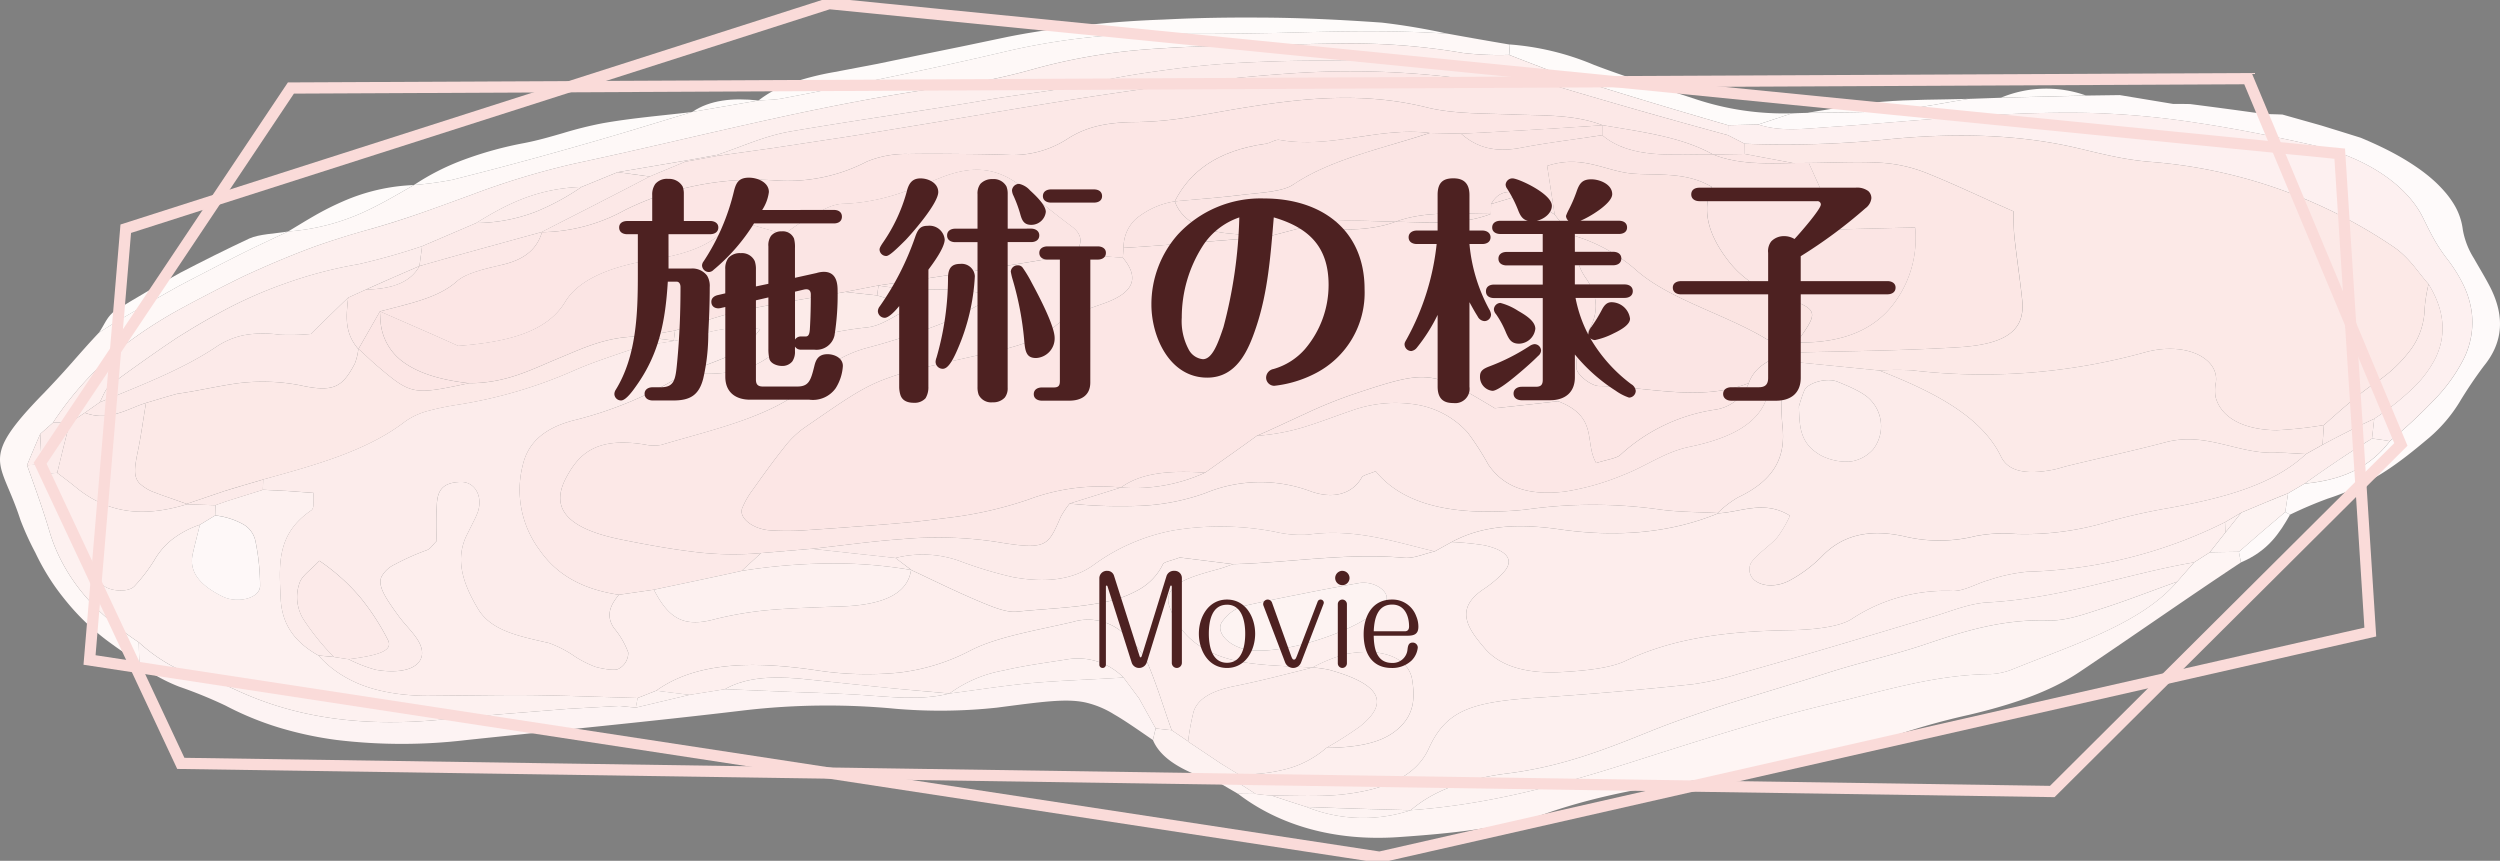 <?xml version="1.0" encoding="UTF-8"?>
<svg xmlns="http://www.w3.org/2000/svg" xmlns:xlink="http://www.w3.org/1999/xlink" id="aimg-movie-title" width="334" height="115" viewBox="0 0 334 115">
  <rect x="0" y="0" width="334" height="115" fill="#808080" stroke="none"/>
  <defs>
    <clipPath id="clip-path">
      <rect id="長方形_68" data-name="長方形 68" width="334" height="115" fill="none"></rect>
    </clipPath>
  </defs>
  <g id="グループ_238" data-name="グループ 238">
    <g id="グループ_237" data-name="グループ 237" clip-path="url(#clip-path)">
      <path id="パス_400" data-name="パス 400" d="M18.6,90.878q-1.245-.713-2.394-1.5c-.382-.259-.761-.529-1.125-.794s-.705-.51-1.048-.774a31.292,31.292,0,0,1-3.773-3.428q-.861-.922-1.64-1.9c-.516-.642-1-1.281-1.46-1.953A31.019,31.019,0,0,1,4.72,76.272,38.143,38.143,0,0,1,2.729,71.9C1.408,67.817.012,65.886,0,63.837c.008-2.052,1.307-4.216,5.8-8.819,1.316-1.368,2.533-2.684,3.735-4.047s2.4-2.737,3.684-4.086c1.972-1.293,3.987-2.431,6.035-3.613l3.1-1.763,1.572-.879L25.51,39.8q3.168-1.653,6.429-3.3c2.174-1.092,4.341-2.091,6.55-3.137h0A29.5,29.5,0,0,0,47.9,31.082c1.336-.571,2.594-1.216,3.822-1.891s2.388-1.353,3.583-2.033h0a46.377,46.377,0,0,0,5.146-.7c2.567-.652,5.041-1.29,7.552-1.961l3.744-1.012,3.674-1.027c2.88-.82,5.781-1.651,8.61-2.5l8.459-2.566h0l8.833-1.524h0c1.026-.08,2.1-.079,3.067-.254,10.022-1.912,19.866-3.924,29.557-6.2a91.033,91.033,0,0,1,22.755-2.479c3.057.051,6.11.028,9.161-.013l4.574-.077,4.586-.118c6.115-.143,12.234-.21,18.414.218h0q4.106.748,8.24,1.446l.04-.008-.1,1.387a41.388,41.388,0,0,1-6.15-.256,88.58,88.58,0,0,0-16.817-1.253c-2.8.029-5.587.088-8.383.194-2.788.075-5.571.141-8.355.171q-3.064.03-6.088.229c-2.011.119-4,.265-5.973.5a79.3,79.3,0,0,0-11.545,2.247,78.606,78.606,0,0,1-10.446,2.246C110.23,16.146,94.028,20.6,76.706,24.305a105.667,105.667,0,0,0-13.9,4.232c-2.21.8-4.471,1.642-6.727,2.422s-4.556,1.511-7,2.2-4.8,1.429-7.071,2.233c-2.294.847-4.505,1.752-6.649,2.69-1.074.475-2.126.935-3.175,1.445s-2.084,1.033-3.106,1.557c-2.045,1.059-4.04,2.091-6.012,3.2Q20.374,45.83,18.043,47.5a38.376,38.376,0,0,0-4.32,3.522,42.8,42.8,0,0,0-6.648,7.894l-1.7,1.5q-.908,2.091-1.762,4.175c1.058,2.959,2.126,5.908,3.007,8.885a21.971,21.971,0,0,0,1.77,4.263A24.533,24.533,0,0,0,11,81.634a27.934,27.934,0,0,0,3.367,3.449c.613.524,1.282,1.077,1.984,1.617s1.429,1.054,2.188,1.555Z" transform="translate(0 -2.44)" fill="#fef8f7"></path>
      <path id="パス_401" data-name="パス 401" d="M395.734,118.16c-7.153,4.737-14.215,9.7-21.565,14.637-3.989,2.687-9.1,4.383-14.7,5.712A96.638,96.638,0,0,0,347.476,142a76.1,76.1,0,0,1-18.745,4.545c-8.918,1.032-17.576,2.28-25.785,5.138-5.686,2-13.014,2.717-19.848,3.182-8.616.579-15.962-1.66-21.362-5.8l2.377.027q1.056.136,2.125.217,2.32.773,4.646,1.515a20.179,20.179,0,0,0,13.946.44l0,0c10.479-.769,19.751-3.337,28.844-6.218,9.012-2.856,18.026-5.832,27.383-8.05,6.855-1.624,13.651-3.826,21.215-3.912a8.977,8.977,0,0,0,3.07-.694c8.257-3.345,17.07-6.054,21.874-11.654l2.271-2.583,2.082-1.333c1.314-.04,2.6-.052,3.891-.076Z" transform="translate(-96.346 -43.022)" fill="#fef5f4"></path>
      <path id="パス_402" data-name="パス 402" d="M29.4,138.515l-.066-2.623c.617.554,1.249,1.078,1.908,1.561a23.091,23.091,0,0,0,2.1,1.363,17.939,17.939,0,0,0,5.075,1.954c.2.045.407.1.608.153s.42.135.627.208c.415.148.824.311,1.228.484.808.345,1.6.722,2.389,1.069,7.894,3.469,16.655,4.516,26.687,3.518,1.318-.148,2.727-.267,4.109-.39l4.164-.352,8.459-.678,6.869-.389,2.174.223,7.2-1.709,0,0,4.723-.755h-.009l8.91.368c2.985.1,5.977.2,8.964.38,4.118.265,8.29.815,12.136-.174h-.005c3.485-.445,6.9-.994,10.443-1.344,4.221-.4,8.537-.5,12.8-.789h0l2.076,2.781,2.227,4.012-.374,1.557c-2.171-1.5-3.786-2.621-5.183-3.425a12.479,12.479,0,0,0-3.868-1.6c-2.588-.538-5.627-.1-11.781.7a70.328,70.328,0,0,1-13.517.154,95.859,95.859,0,0,0-20.228.208c-12.6,1.509-25.265,2.707-37.226,3.978a72.726,72.726,0,0,1-17.28-.025,48.406,48.406,0,0,1-7.716-1.665,41.233,41.233,0,0,1-7.108-2.929,60.288,60.288,0,0,0-6.2-2.528,22.871,22.871,0,0,1-2.924-1.392,9.692,9.692,0,0,1-2.4-1.9" transform="translate(-10.799 -50.078)" fill="#fdf3f3"></path>
      <path id="パス_403" data-name="パス 403" d="M452.224,25.811q1.442.6,2.739,1.22c.883.425,1.751.878,2.543,1.332.808.462,1.515.909,2.247,1.411a22.529,22.529,0,0,1,1.974,1.519,17,17,0,0,1,1.607,1.588,12.153,12.153,0,0,1,1.274,1.69,8.531,8.531,0,0,1,1.273,3.558,10.612,10.612,0,0,0,1.48,3.8c.737,1.309,1.535,2.591,2.215,3.932,1.975,3.952,1.621,7.4-.915,10.481a57.865,57.865,0,0,0-3.281,4.886,19.976,19.976,0,0,1-4.024,4.681c-3.849,3.234-7.6,6.211-13.509,8.112a54.079,54.079,0,0,0-5.054,2.148l-.641-.352.382-2.5,2.2-1.291c5.707-.53,9.045-2.608,11.395-5.673a68.658,68.658,0,0,0,5.767-5.353,22.4,22.4,0,0,0,4.065-5.558,10.946,10.946,0,0,0,1.116-6.262,12.087,12.087,0,0,0-1.026-3.5,17.207,17.207,0,0,0-1-1.848,20.063,20.063,0,0,0-1.3-1.872,22.1,22.1,0,0,1-1.8-2.734c-.5-.9-.94-1.81-1.385-2.712-2.143-4.369-7.613-8.129-14.948-9.76-5.193-1.171-10.251-2.174-15.224-2.924a112.839,112.839,0,0,0-14.651-1.334c-11.895-.22-23.405,1.153-34.7,1.906-3.221.22-6.3.635-9.291-.352l4.473-1.488c.681-.033,1.363-.056,2.05-.072,3.8-.078,7.651,0,11.457-.316,3.4-.288,6.749-1.015,10.154-1.553l4.285-.151,11.372-.291,4.5-.063,7.125,1.18c.758,0,1.5,0,2.28.02,3.226.414,6.491.844,9.879,1.331q1.225.018,2.447.068l5.21,1.469-.027-.008,2.616.808Z" transform="translate(-136.844 -7.411)" fill="#fefafa"></path>
      <path id="パス_404" data-name="パス 404" d="M252.472,5.874c-6.18-.428-12.3-.361-18.415-.218l-4.586.118-4.574.077c-3.05.041-6.1.063-9.161.013a91.034,91.034,0,0,0-22.755,2.479c-9.692,2.274-19.534,4.285-29.557,6.2-.967.175-2.042.174-3.067.254a14.865,14.865,0,0,1,4.571-2.407,37.664,37.664,0,0,1,5.582-1.4l5.78-1.1L182.011,8.7l5.707-1.165,5.7-1.194c2.737-.563,5.5-.978,8.289-1.324,2.789-.373,5.6-.64,8.432-.822q2.122-.136,4.257-.212c1.427-.07,2.859-.135,4.293-.176,2.869-.087,5.75-.111,8.635-.092,5.407.015,10.887.29,16.31.671a89.085,89.085,0,0,1,8.837,1.491" transform="translate(-59.029 -1.366)" fill="#fefbfa"></path>
      <path id="パス_405" data-name="パス 405" d="M356.839,18.617,352.368,20.1l-4.028.1q-11.512-3.333-22.734-6.894c-2.181-.831-4.359-1.655-6.52-2.506l.1-1.387a35.89,35.89,0,0,1,11.25,2.736c4.357,1.668,8.974,3.061,13.514,4.554a37.365,37.365,0,0,0,12.892,1.907" transform="translate(-117.457 -3.471)" fill="#fefbfa"></path>
      <path id="パス_406" data-name="パス 406" d="M124.707,23.681l-8.459,2.566c-2.828.853-5.729,1.683-8.61,2.5l-3.674,1.027-3.744,1.012c-2.511.671-4.985,1.31-7.552,1.961a46.382,46.382,0,0,1-5.146.7,31.963,31.963,0,0,1,6.711-3.4,49.35,49.35,0,0,1,8.01-2.205c1.832-.353,3.53-.849,5.218-1.338a52.088,52.088,0,0,1,5.2-1.3c1.975-.354,3.977-.612,5.99-.842s4.054-.429,6.059-.674" transform="translate(-32.218 -8.727)" fill="#fefbfa"></path>
      <path id="パス_407" data-name="パス 407" d="M46.191,48.972c-2.208,1.046-4.376,2.045-6.55,3.137s-4.317,2.2-6.429,3.3l-1.578.827-1.572.879-3.1,1.763C24.911,60.06,22.9,61.2,20.925,62.49c.72-1.012,1.079-2.247,2.26-3,2.767-1.694,5.646-3.377,8.63-5.017,2.968-1.547,6.037-3.08,9.192-4.559,1.333-.6,3.43-.643,5.185-.94" transform="translate(-7.703 -18.047)" fill="#fefbfa"></path>
      <path id="パス_408" data-name="パス 408" d="M77.722,39.144c-1.2.68-2.368,1.368-3.583,2.033s-2.485,1.319-3.822,1.891a29.509,29.509,0,0,1-9.412,2.285c1.19-.714,2.369-1.443,3.59-2.143a38.625,38.625,0,0,1,3.788-1.9,25.943,25.943,0,0,1,9.439-2.162" transform="translate(-22.419 -14.425)" fill="#fefbfa"></path>
      <path id="パス_409" data-name="パス 409" d="M403.688,20.91c-3.4.537-6.752,1.266-10.154,1.553-3.805.321-7.654.239-11.456.317,3.324-.5,6.632-1.192,10.026-1.478,3.8-.321,7.686-.273,11.585-.392" transform="translate(-140.645 -7.706)" fill="#fefbfa"></path>
      <path id="パス_410" data-name="パス 410" d="M243.757,155.66c.124-.519.248-1.039.372-1.555q1.061.135,2.134.239l2.194,1.483-.033.01,4.43,2.966,2.291,1.4a11.63,11.63,0,0,0,.189,1.268c-.88-.011-1.759-.028-2.64-.057-4.226-1.3-7.76-2.937-8.937-5.759" transform="translate(-89.728 -56.789)" fill="#fdf2f1"></path>
      <path id="パス_411" data-name="パス 411" d="M473.632,115.054l-.276-1.412,3.08-2.678,3.113-2.645.645.353c-1.4,2.467-2.94,4.856-6.562,6.382" transform="translate(-174.245 -39.917)" fill="#fefafa"></path>
      <path id="パス_412" data-name="パス 412" d="M155.206,21.18,146.373,22.7c2.335-1.579,5.362-1.914,8.833-1.524" transform="translate(-53.881 -7.75)" fill="#fefbfa"></path>
      <path id="パス_413" data-name="パス 413" d="M434.43,19.674l-11.372.29a15.79,15.79,0,0,1,11.372-.29" transform="translate(-155.73 -6.912)" fill="#fefbfa"></path>
      <path id="パス_414" data-name="パス 414" d="M472.939,23.341c-3.388-.488-6.652-.917-9.879-1.331,3.227.414,6.491.843,9.879,1.331" transform="translate(-170.455 -8.111)" fill="#fefbfa"></path>
      <path id="パス_415" data-name="パス 415" d="M314.375,8.587q-4.133-.7-8.239-1.446,4.105.749,8.239,1.446" transform="translate(-112.69 -2.632)" fill="#fefbfa"></path>
      <path id="パス_416" data-name="パス 416" d="M455.3,21.29l-7.125-1.179Z" transform="translate(-164.976 -7.411)" fill="#fefbfa"></path>
      <path id="パス_417" data-name="パス 417" d="M496.035,28.18l-2.648-.835-2.616-.808,2.616.808Z" transform="translate(-180.655 -9.779)" fill="#fefbfa"></path>
      <path id="パス_418" data-name="パス 418" d="M257.9,165.687c.882.029,1.762.046,2.638.058l2.163,1.388-2.376-.027Z" transform="translate(-94.934 -61.057)" fill="#fdf3f2"></path>
      <path id="パス_419" data-name="パス 419" d="M487.778,25.693l-5.21-1.469Z" transform="translate(-177.636 -8.927)" fill="#fefbfa"></path>
      <path id="パス_420" data-name="パス 420" d="M87.04,130.752l-2.172-.222L78,130.918l-8.459.678-4.164.352c-1.382.122-2.79.242-4.109.39-10.032,1-18.794-.049-26.687-3.518-.792-.346-1.581-.724-2.389-1.069-.4-.172-.812-.336-1.227-.484-.207-.074-.417-.145-.627-.208s-.4-.108-.608-.153a17.933,17.933,0,0,1-5.075-1.954,23.335,23.335,0,0,1-2.1-1.363c-.658-.483-1.29-1.007-1.907-1.561q-1.138-.752-2.188-1.555c-.7-.539-1.371-1.092-1.985-1.616a28.022,28.022,0,0,1-3.367-3.449,24.531,24.531,0,0,1-2.613-3.9,21.931,21.931,0,0,1-1.77-4.263c-.881-2.977-1.949-5.927-3.007-8.885l1.949-.095q.11.611.239,1.219a17.949,17.949,0,0,1,4.212,8.65,9.1,9.1,0,0,0,4.006,6.441c1,.668,3.221.775,3.969-.074a22.3,22.3,0,0,0,2.624-3.432,9.761,9.761,0,0,1,2.407-2.8,12.8,12.8,0,0,1,3.692-1.954c-.327,1.3-.667,2.6-.963,3.9-.556,2.52,1.129,4.255,3.918,5.651,1.994,1.024,5.016.306,5.08-1.342a30,30,0,0,0-.607-5.961,3.362,3.362,0,0,0-1.784-2.383,9.881,9.881,0,0,0-3.612-1.105l.031-1.37,1.554-.549,1.592-.5,3.206-1.005,3.3.164,3.484.256c-.135,1.126.169,1.992-.346,2.342-4.711,3.219-4.239,7.4-4.075,11.644.129,3.1,1.407,5.69,5.075,7.743a13.43,13.43,0,0,0,1.316,1.3,14.7,14.7,0,0,0,1.506,1.126,15.929,15.929,0,0,0,3.412,1.673,18.806,18.806,0,0,0,1.9.558c.647.153,1.33.284,2.062.4a30.373,30.373,0,0,0,4.575.319l6.787-.068c2.3-.025,4.6-.048,6.9-.023,2.344.028,4.7.092,7.051.167l7.115.214q-.11.644-.247,1.284" transform="translate(-2.102 -36.214)" fill="#fdf1f0"></path>
      <path id="パス_421" data-name="パス 421" d="M205.75,10.734c2.162.851,4.339,1.675,6.519,2.506l-.629.4c-5.122-.522-10.183-1.388-15.292-1.661-7.94-.436-15.787-.641-23.517-.323-3.856.128-7.689.417-11.5.9-1.908.257-3.8.506-5.69.817s-3.772.678-5.652,1.1c-4.427,1.035-9.156,1.436-13.712,2.226-8.783,1.5-17.71,2.738-26.541,4.259-3.5.6-6.534,2.058-9.792,3.129-1.456.265-2.9.539-4.376.789L86.635,26.4l-4.814,1.97C75.737,28.581,71.613,30.8,67.73,33.2l-7.215,3.09a87.366,87.366,0,0,1-8.473,2.4,58.182,58.182,0,0,0-9.973,2.637A59.124,59.124,0,0,0,33.5,45.152q-2,1.081-3.877,2.223l-1.86,1.149L25.951,49.75c-2.395,1.654-4.7,3.3-6.977,4.973-.84.641-1.051,1.615-1.544,2.434L15.45,58.546l-2.015,1.345c-.746,0-1.5-.04-2.239-.016a42.779,42.779,0,0,1,6.648-7.894,38.432,38.432,0,0,1,4.32-3.522q2.334-1.67,5.02-3.216c1.972-1.113,3.966-2.145,6.012-3.2q1.534-.786,3.106-1.557c1.05-.51,2.1-.97,3.175-1.445,2.145-.938,4.355-1.843,6.649-2.69,2.27-.8,4.62-1.554,7.071-2.233s4.731-1.408,7-2.2,4.517-1.624,6.727-2.422a105.7,105.7,0,0,1,13.9-4.232c17.322-3.706,33.523-8.159,51.167-10.452a78.515,78.515,0,0,0,10.447-2.246,79.275,79.275,0,0,1,11.544-2.247c1.972-.236,3.961-.381,5.973-.5q3.022-.2,6.088-.229c2.785-.03,5.567-.1,8.355-.172,2.8-.1,5.585-.164,8.383-.193A88.58,88.58,0,0,1,199.6,10.478a41.387,41.387,0,0,0,6.15.256" transform="translate(-4.121 -3.398)" fill="#fdefee"></path>
      <path id="パス_422" data-name="パス 422" d="M10.2,89.429c.742-.023,1.493.013,2.238.016-.581,2.23-1.139,4.451-1.666,6.685l-1.85.1c-.086-.406-.166-.812-.238-1.221L8.5,90.929Z" transform="translate(-3.128 -32.953)" fill="#fceceb"></path>
      <path id="パス_423" data-name="パス 423" d="M7.472,91.809l.189,4.08-1.949.1q.852-2.085,1.76-4.175" transform="translate(-2.103 -33.833)" fill="#fdeeed"></path>
      <path id="パス_424" data-name="パス 424" d="M260.809,147.005c3.071.006,6.22.167,9.188-.12,6.035-.629,10.136-2.494,11.806-6.176,2.253-4.951,5.479-6.2,14.129-6.763q10.648-.685,21.144-1.819a38.249,38.249,0,0,0,6.268-1.432c8.805-2.472,17.462-5.088,26.059-7.676,2.306-.695,4.665-1.689,7.063-1.821,10.024-.553,18.514-3.812,27.586-5.351l2.083-1.333,2.09-2.658-.044-1.376a63.111,63.111,0,0,1-26.431,6.619,22.839,22.839,0,0,0-5.082,1.1c-1.659.452-3.28,1.488-4.857,1.471a22.83,22.83,0,0,0-13.527,3.754c-1.693,1.1-5.405,1.444-8.228,1.485-8.009.132-15.366.941-21.945,4.09-2.128,1.011-5.521,1.324-8.425,1.495-4.373.259-8.17-.559-10.388-3.142-2.327-2.7-4.136-5.315-.1-7.978a14.506,14.506,0,0,0,2.553-2.155c1.513-1.607.649-2.931-2.5-3.651a37.743,37.743,0,0,0-4.389-.437l-2.276,1.257c-1.358.3-2.788.969-4.068.849-7.825-.681-15.229.659-22.865.853-.62.212-1.215.452-1.865.631-3.659,1.008-7.7,2.04-6.616,5.069,1.2,3.34,3.834,6.421,10.183,7.45,2.889.44,5.942.481,8.92.657v-.005a21.639,21.639,0,0,1,4.5-1.807c4.824-.885,8.342.525,8.811,3.433.39,2.446.355,4.911-2.349,6.951-2.249,1.693-5.577,2.121-9.116,2.163a13.342,13.342,0,0,1-4.976,2.722,21.537,21.537,0,0,1-6.808.782,12.481,12.481,0,0,0,.186,1.269l2.163,1.388q1.057.135,2.126.217M254.333,123.6A5.311,5.311,0,0,1,257,121.688q3.8-.848,7.665-1.6,3.857-.781,7.756-1.464c2.183-.4,4.4,1.286,3.6,2.52-1.99,3.121-12.2,6.869-17.744,6.46-2.987-.189-5.288-2.5-3.948-4.006" transform="translate(-90.918 -40.713)" fill="#fdefee"></path>
      <path id="パス_425" data-name="パス 425" d="M268.86,150.137c3.071.006,6.22.167,9.188-.12,6.036-.629,10.136-2.493,11.806-6.176,2.253-4.951,5.478-6.2,14.128-6.763q10.648-.684,21.145-1.819a38.258,38.258,0,0,0,6.268-1.433c8.805-2.472,17.462-5.088,26.06-7.676,2.306-.695,4.665-1.689,7.063-1.821,10.024-.554,18.514-3.813,27.586-5.352l-2.269,2.585c-3.35,1.19-6.674,2.505-10.169,3.625-2.177.7-4.682,1.617-6.942,1.547-6.171-.189-11.264,1.405-16.5,3.179-4.192,1.423-8.777,2.439-13.054,3.814-7.892,2.539-16.2,4.789-23.62,7.772-6,2.422-11.843,4.746-19.085,5.666-5.442.685-9.9,2.215-13.015,4.924l0,0c-4.646-.121-9.293-.258-13.946-.441q-2.326-.743-4.646-1.515" transform="translate(-98.969 -43.845)" fill="#fdf0ef"></path>
      <path id="パス_426" data-name="パス 426" d="M298.277,153.6c3.115-2.709,7.573-4.24,13.015-4.924,7.241-.919,13.081-3.243,19.084-5.665,7.424-2.983,15.728-5.234,23.62-7.772,4.277-1.375,8.862-2.391,13.054-3.814,5.238-1.774,10.331-3.368,16.5-3.179,2.26.071,4.765-.849,6.942-1.547,3.5-1.12,6.819-2.435,10.169-3.625-4.8,5.6-13.618,8.308-21.875,11.652a8.964,8.964,0,0,1-3.07.695c-7.564.086-14.36,2.288-21.215,3.911-9.357,2.218-18.37,5.194-27.382,8.05-9.092,2.881-18.364,5.449-28.844,6.218" transform="translate(-109.797 -45.353)" fill="#fdf3f2"></path>
      <path id="パス_427" data-name="パス 427" d="M467.2,112.258l2.09-2.659,2.131-2.66,3.12-1.308q1.569-.655,3.129-1.274l-.382,2.5c-1.039.866-2.082,1.755-3.115,2.644l-3.081,2.678c-1.3.023-2.579.035-3.892.076" transform="translate(-171.977 -38.457)" fill="#fdf3f2"></path>
      <path id="パス_428" data-name="パス 428" d="M276.213,170.719c4.653.184,9.3.32,13.946.441a20.18,20.18,0,0,1-13.946-.441" transform="translate(-101.675 -62.912)" fill="#fdf3f2"></path>
      <path id="パス_429" data-name="パス 429" d="M207.6,145.885q-1.071-.1-2.135-.239-1.111-2.005-2.225-4.014l-2.076-2.781h0a8.557,8.557,0,0,0-7.326-2.46c-2.911.47-5.94.856-8.718,1.519a17.361,17.361,0,0,0-7.2,3.073h.005c-3.151-.3-6.32-.537-9.458-.878l-9.425-.993c-4.224-.464-8.091-.44-11.127,1.3h.009l-4.723.755,0,0-4.476-.552c5.387-3.872,13-3.968,21.289-2.751a44.052,44.052,0,0,0,11.091.339,27.473,27.473,0,0,0,9.609-2.959c3.575-1.858,8.982-2.718,13.713-3.833a7.06,7.06,0,0,1,6.819,1.608,13.73,13.73,0,0,1,3.03,3.66c1.315,3.045,2.229,6.138,3.324,9.213" transform="translate(-51.066 -48.33)" fill="#fdefee"></path>
      <path id="パス_430" data-name="パス 430" d="M200.747,143.975a17.359,17.359,0,0,1,7.2-3.073c2.777-.663,5.807-1.05,8.718-1.519a8.555,8.555,0,0,1,7.326,2.46c-4.263.287-8.579.39-12.8.789-3.542.35-6.959.9-10.444,1.344" transform="translate(-73.896 -51.322)" fill="#fdf2f1"></path>
      <path id="パス_431" data-name="パス 431" d="M153.264,144.905c3.036-1.738,6.9-1.762,11.127-1.3l9.425.994c3.137.342,6.306.582,9.458.878-3.846.989-8.017.439-12.136.174-2.987-.177-5.979-.28-8.964-.38l-8.91-.368" transform="translate(-56.417 -52.826)" fill="#fdf2f1"></path>
      <path id="パス_432" data-name="パス 432" d="M137.141,146.127l4.476.551-7.2,1.709q.136-.641.246-1.284Z" transform="translate(-49.48 -53.849)" fill="#fdf2f1"></path>
      <path id="パス_433" data-name="パス 433" d="M120.108,149.743l6.869-.389Z" transform="translate(-44.212 -55.038)" fill="#fdf2f1"></path>
      <path id="パス_434" data-name="パス 434" d="M237.538,143.345l2.076,2.781Z" transform="translate(-87.439 -52.824)" fill="#fdf2f1"></path>
      <path id="パス_435" data-name="パス 435" d="M145.8,146.567l4.724-.755Z" transform="translate(-53.671 -53.733)" fill="#fdf2f1"></path>
      <path id="パス_436" data-name="パス 436" d="M418.667,98.548q-1.562.62-3.13,1.274l-3.12,1.308-2.174,1.284a63.1,63.1,0,0,1-26.431,6.619,22.84,22.84,0,0,0-5.082,1.1c-1.659.452-3.28,1.488-4.857,1.471a22.835,22.835,0,0,0-13.527,3.754c-1.693,1.1-5.405,1.443-8.228,1.485-8.009.131-15.366.941-21.945,4.09-2.128,1.012-5.521,1.324-8.425,1.495-4.373.259-8.17-.559-10.388-3.141-2.327-2.7-4.136-5.316-.1-7.979a14.481,14.481,0,0,0,2.554-2.154c1.513-1.607.649-2.931-2.5-3.651a37.477,37.477,0,0,0-4.388-.437c4.23-2.293,9.058-2.472,14.453-1.691,7.471,1.076,14.679.545,21.158-2.148,3.038-.145,6.155-1.821,9.58.325a15.459,15.459,0,0,1-1.685,2.883c-1.013,1.176-2.661,2.174-3.489,3.376a1.878,1.878,0,0,0,.463,2.376c1.342,1.042,3.417.751,4.845-.077a18.5,18.5,0,0,0,4.111-3.1c2.6-2.726,6.1-3.789,11.009-2.705a19.924,19.924,0,0,0,9.54-.03,19.511,19.511,0,0,1,5.344-.286A38.346,38.346,0,0,0,394.8,102.3a80.851,80.851,0,0,1,7.984-1.788c7.374-1.346,13.926-3.114,18.268-7.2l2.215-1.238c1.127-.617,2.26-1.193,3.411-1.778s2.315-1.146,3.5-1.7l-.3,2.644c-3.117,1.9-6.1,3.956-9.011,6.021Z" transform="translate(-112.978 -32.647)" fill="#fdedec"></path>
      <path id="パス_437" data-name="パス 437" d="M451.384,67.375l.3-2.644a35.143,35.143,0,0,0,4.939-3.874,14.983,14.983,0,0,0,3.2-4.144c1.447-2.924,1.426-6.208-.889-9.972-.759-.856-1.4-1.744-2.131-2.613a15.436,15.436,0,0,0-1.195-1.276,10.767,10.767,0,0,0-1.438-1.152,67.248,67.248,0,0,0-32.486-11.3,39.844,39.844,0,0,1-4.876-.731c-1.582-.324-3.145-.71-4.682-1.077-8.495-2.021-17.377-2.013-25.672-1.162a137.419,137.419,0,0,1-18.877.56l-2.237-1.145q.011-.662.023-1.327l4.028-.1c2.984.987,6.067.572,9.289.352,11.293-.753,22.8-2.126,34.7-1.906a112.844,112.844,0,0,1,14.65,1.334c4.972.75,10.031,1.753,15.223,2.924,7.335,1.631,12.8,5.392,14.948,9.76.445.9.886,1.81,1.385,2.712a22.109,22.109,0,0,0,1.8,2.734,20.144,20.144,0,0,1,1.3,1.872,17.164,17.164,0,0,1,1,1.848,12.085,12.085,0,0,1,1.026,3.5,10.952,10.952,0,0,1-1.117,6.262,22.41,22.41,0,0,1-4.065,5.558,68.664,68.664,0,0,1-5.767,5.352q-1.186-.2-2.383-.347" transform="translate(-134.486 -8.786)" fill="#fdf0f0"></path>
      <path id="パス_438" data-name="パス 438" d="M496.256,92.778q1.2.147,2.383.347c-2.348,3.066-5.686,5.144-11.393,5.675,2.905-2.066,5.894-4.124,9.01-6.021" transform="translate(-179.358 -34.19)" fill="#fdf3f2"></path>
      <path id="パス_439" data-name="パス 439" d="M351.771,22.479q-.011.665-.023,1.326-11.713-3.186-23.14-6.609a9.551,9.551,0,0,0-.2-1.214l.629-.4q11.228,3.566,22.735,6.894" transform="translate(-120.888 -5.743)" fill="#fdefee"></path>
      <path id="パス_440" data-name="パス 440" d="M112.453,129.856l-2.475.977-7.114-.215c-2.353-.075-4.706-.139-7.051-.167-2.308-.025-4.607,0-6.9.023l-6.787.068a30.546,30.546,0,0,1-4.575-.319c-.731-.112-1.415-.242-2.061-.4a18.857,18.857,0,0,1-1.9-.559,15.916,15.916,0,0,1-3.412-1.673,14.682,14.682,0,0,1-1.506-1.126,13.569,13.569,0,0,1-1.316-1.3c.67.056,1.333.108,2.044.186l1.964.3a19.332,19.332,0,0,0,3.6,1.406c2.284.407,4.225.189,5.269-.54s1.3-1.926.4-3.395c-.656-1.074-1.713-2.073-2.5-3.129-1.948-2.659-2.867-4.135-2.387-5.33a3.878,3.878,0,0,1,1.821-1.691,32.545,32.545,0,0,1,4.265-1.9c.52-.205.744-.679,1.309-1.223a48.468,48.468,0,0,1,.026-5.1c.132-1.313.48-2.737,3.21-2.778,1.875-.028,2.952,1.927,2.258,4a10.751,10.751,0,0,1-.56,1.247l-.923,1.85c-1.6,3.266-.5,6.513,1.522,9.883,1.774,2.93,5.5,3.628,9.456,4.534a15.077,15.077,0,0,1,3.525,1.837,14.234,14.234,0,0,0,2.689,1.348c.963.278,2.631.548,3.072.271a2.4,2.4,0,0,0,1.312-2.186,11.067,11.067,0,0,0-1.906-3.267c-1.144-1.681-.47-3.089.655-4.448l4.675-.677c1.97,3.829,3.967,5.032,7.963,3.987a46.719,46.719,0,0,1,8.28-1.339c1.415-.116,2.841-.184,4.286-.244s2.91-.116,4.379-.161c5.285-.167,8.961-1.468,9.451-4.88,3.016,1.41,5.976,2.883,9.12,4.205,1.521.631,3.573,1.532,5.025,1.369,3.874-.4,8.06-.522,11.625-1.264a14.928,14.928,0,0,0,4.76-1.732,7.748,7.748,0,0,0,3.117-3.34c.152-.321,1.141-.474,2.251-.9l7.118.89c-.619.212-1.215.453-1.864.631-3.659,1.009-7.7,2.04-6.616,5.069,1.2,3.34,3.834,6.421,10.182,7.45,2.89.44,5.942.481,8.92.656-3.372.853-6.7,1.726-10.17,2.437-3.075.59-5.166,1.632-5.737,3.515a32.659,32.659,0,0,0-.717,3.908l-2.195-1.483c-1.1-3.075-2.009-6.168-3.324-9.214a13.739,13.739,0,0,0-3.03-3.66,7.06,7.06,0,0,0-6.819-1.609c-4.731,1.115-10.138,1.975-13.713,3.833a27.475,27.475,0,0,1-9.609,2.96,44.113,44.113,0,0,1-11.091-.338c-8.289-1.218-15.9-1.122-21.289,2.751" transform="translate(-24.792 -37.578)" fill="#fdeeed"></path>
      <path id="パス_441" data-name="パス 441" d="M251.176,151.077a32.917,32.917,0,0,1,.717-3.908c.572-1.884,2.662-2.926,5.738-3.515,3.47-.71,6.8-1.584,10.17-2.437v0a16.859,16.859,0,0,1,2.179.3c6.827,1.881,8.251,4.343,4.117,7.613a50.484,50.484,0,0,1-4.447,2.828,13.339,13.339,0,0,1-4.976,2.723,21.534,21.534,0,0,1-6.808.782q-1.147-.69-2.29-1.405l-4.431-2.965Z" transform="translate(-92.447 -52.038)" fill="#fcedec"></path>
      <path id="パス_442" data-name="パス 442" d="M251.143,156.849l4.43,2.966Z" transform="translate(-92.447 -57.8)" fill="#fdefee"></path>
      <path id="パス_443" data-name="パス 443" d="M103.142,105.025c-1.125,1.359-1.8,2.767-.654,4.448a11.082,11.082,0,0,1,1.906,3.267,2.4,2.4,0,0,1-1.313,2.186c-.442.277-2.109.008-3.072-.271a14.26,14.26,0,0,1-2.689-1.348,15.067,15.067,0,0,0-3.525-1.837c-3.958-.906-7.683-1.6-9.456-4.534-2.02-3.371-3.125-6.617-1.522-9.883l.922-1.85a10.751,10.751,0,0,0,.561-1.247c.694-2.07-.384-4.026-2.258-4-2.73.041-3.077,1.464-3.21,2.778a48.293,48.293,0,0,0-.025,5.1c-.565.544-.79,1.018-1.309,1.223a32.561,32.561,0,0,0-4.266,1.9,3.88,3.88,0,0,0-1.821,1.69c-.48,1.195.44,2.671,2.387,5.33.789,1.056,1.846,2.055,2.5,3.129.9,1.469.658,2.672-.4,3.395-1.044.729-2.985.947-5.269.54a19.288,19.288,0,0,1-3.6-1.407c4.425-.56,5.961-1.246,5.242-2.611a31.482,31.482,0,0,0-3.457-5.378,25.168,25.168,0,0,0-2.485-2.633,28.359,28.359,0,0,0-3.194-2.534c-1.148,1.206-2.242,1.936-2.608,2.836a5.634,5.634,0,0,0,.649,5.248,32.743,32.743,0,0,0,3.888,4.769c-.71-.078-1.372-.13-2.043-.186-3.668-2.053-4.946-4.64-5.075-7.743-.165-4.245-.636-8.426,4.075-11.645.514-.35.21-1.216.346-2.342l-3.484-.256-3.3-.164.039-1.382c6.985-1.925,13.93-3.838,19-7.769a9.587,9.587,0,0,1,3.152-1.421,36.368,36.368,0,0,1,3.96-.811,62.716,62.716,0,0,0,15.54-4.607c2.735-1.2,5.811-2.129,8.726-3.181l4.535-.725c3.426-.61,6.258-2.276,11.49-1.574-1.009,1.206-1.386,2.255-2.456,2.792-2.284,1.149-4.935,2.035-7.446,3.028A51.283,51.283,0,0,1,97,81.748c-4.131,1.109-6.053,3.185-6.7,5.969a13.407,13.407,0,0,0,2.237,11.306c2.092,3.026,5.3,5.207,10.61,6" transform="translate(-20.461 -25.563)" fill="#fceceb"></path>
      <path id="パス_444" data-name="パス 444" d="M9.174,100.145l1.85-.1c.839.633,1.694,1.267,2.487,1.922,4.2,3.438,8.861,4.105,14.834,2.273l3.8.129-.031,1.37-2.033,1.235a12.764,12.764,0,0,0-3.692,1.954,9.771,9.771,0,0,0-2.407,2.8,22.3,22.3,0,0,1-2.624,3.432c-.748.849-2.965.741-3.968.074a9.094,9.094,0,0,1-4.006-6.441,17.951,17.951,0,0,0-4.213-8.649" transform="translate(-3.377 -36.868)" fill="#fdeeed"></path>
      <path id="パス_445" data-name="パス 445" d="M41.643,110.3l2.033-1.235a9.869,9.869,0,0,1,3.612,1.105,3.359,3.359,0,0,1,1.784,2.383,30,30,0,0,1,.607,5.96c-.064,1.648-3.087,2.366-5.08,1.343-2.79-1.4-4.474-3.132-3.918-5.651.3-1.3.636-2.6.963-3.9" transform="translate(-14.936 -40.191)" fill="#fef8f8"></path>
      <path id="パス_446" data-name="パス 446" d="M43.3,104.887l-3.8-.129-.033-.054L44.485,103c1.71-.536,3.456-1.033,5.2-1.552l-.038,1.382-3.206,1.006-1.592.5Z" transform="translate(-14.526 -37.384)" fill="#fceae9"></path>
      <path id="パス_447" data-name="パス 447" d="M263.339,14.966a9.788,9.788,0,0,1,.2,1.213l-6.672-.467c-2.221-.164-4.435-.347-6.627-.613a115.3,115.3,0,0,0-21.449-.6c-16.673,1.116-32.432,3.961-48.406,6.632-4.714.774-9.437,1.586-14.208,2.293l-7.164,1.093-7.234,1.018-.141-.121c3.26-1.07,6.292-2.523,9.794-3.128,8.831-1.52,17.758-2.758,26.542-4.258,4.555-.791,9.284-1.192,13.712-2.227q2.818-.637,5.652-1.1c1.889-.311,3.782-.559,5.69-.817,3.81-.486,7.643-.774,11.5-.9,7.729-.318,15.576-.113,23.516.323,5.11.273,10.171,1.139,15.293,1.661" transform="translate(-55.82 -4.727)" fill="#fceceb"></path>
      <path id="パス_448" data-name="パス 448" d="M17.928,78.353l1.979-1.389C25.333,74.716,30.893,72.6,35.4,69.6a10.421,10.421,0,0,1,3.778-1.616,14.454,14.454,0,0,1,4.738-.064,29.766,29.766,0,0,0,4.213-.1c1.719-1.694,3.345-3.274,4.988-4.853-.235,2.3-.6,4.6,1.354,6.876a7.572,7.572,0,0,1-.474,1.946c-1.656,3.127-2.795,3.9-7.4,2.869a26.308,26.308,0,0,0-8.482-.216c-2.65.39-5.183,1-7.817,1.364-1.413.381-2.8.82-4.193,1.227l0,0c-1.3.406-2.507,1.043-3.806,1.4a6.5,6.5,0,0,1-4.373-.085" transform="translate(-6.599 -23.205)" fill="#fceae9"></path>
      <path id="パス_449" data-name="パス 449" d="M54.268,58.957C52.625,60.536,51,62.117,49.28,63.81a29.867,29.867,0,0,1-4.213.1,14.439,14.439,0,0,0-4.738.064,10.421,10.421,0,0,0-3.778,1.616c-4.5,3-10.065,5.114-15.491,7.362.494-.819.7-1.793,1.544-2.434,2.282-1.67,4.583-3.319,6.977-4.973L31.4,64.318l1.86-1.149c1.256-.759,2.545-1.5,3.877-2.223A59.127,59.127,0,0,1,45.7,57.116a58.214,58.214,0,0,1,9.973-2.637,87.43,87.43,0,0,0,8.474-2.4l-.356,2.654h0c-2.4,1.049-4.763,2.06-7.149,3.145Z" transform="translate(-7.752 -19.191)" fill="#fceceb"></path>
      <path id="パス_450" data-name="パス 450" d="M15.783,86.561a6.5,6.5,0,0,0,4.373.085c1.3-.361,2.5-1,3.805-1.4-.364,2.127-.641,4.262-1.077,6.379-.466,2.263-.633,3.455.209,4.365A5.817,5.817,0,0,0,25.2,97.235c.507.2,1.1.416,1.786.646l2.4.852.033.053c-5.973,1.832-10.632,1.164-14.834-2.273-.793-.655-1.648-1.289-2.487-1.922.528-2.234,1.085-4.455,1.667-6.685Z" transform="translate(-4.454 -31.413)" fill="#fceae9"></path>
      <path id="パス_451" data-name="パス 451" d="M88.684,48.963l.355-2.654,7.215-3.09a22.59,22.59,0,0,0,8.011-1.521,32.525,32.525,0,0,0,6.079-3.3l4.814-1.971,4.284.58c-4.75,2.487-9.6,4.948-14.426,7.414l-8.158,2.251L92.782,47.8Z" transform="translate(-32.645 -13.422)" fill="#fceae9"></path>
      <path id="パス_452" data-name="パス 452" d="M114.756,39.544a32.492,32.492,0,0,1-6.08,3.3,22.589,22.589,0,0,1-8.011,1.521c3.882-2.4,8.006-4.614,14.091-4.825" transform="translate(-37.055 -14.572)" fill="#fceceb"></path>
      <path id="パス_453" data-name="パス 453" d="M134.865,36.115l-4.284-.58,8.934-1.522.1.125Z" transform="translate(-48.068 -12.534)" fill="#fceceb"></path>
      <path id="パス_454" data-name="パス 454" d="M144.72,33.553c1.477-.249,2.92-.525,4.375-.789l.14.12c-1.47.264-2.923.543-4.412.794Z" transform="translate(-53.272 -12.074)" fill="#fceceb"></path>
      <path id="パス_455" data-name="パス 455" d="M292.722,105.313c-6.479,2.692-13.687,3.224-21.158,2.147-5.4-.78-10.223-.6-14.453,1.691l-2.276,1.258c-5.467-1.311-10.709-3.125-16.954-2.234a14.96,14.96,0,0,1-4.349-.38,38.289,38.289,0,0,0-13.556-.2,26.032,26.032,0,0,0-5.669,1.736,25.591,25.591,0,0,0-4.972,2.844c-2.883,2.119-6.636,2.439-10.865,1.664a54.788,54.788,0,0,1-7.152-2.172,14.648,14.648,0,0,0-8.513-.381l-11.195-1.226c4.042-.429,8.016-1.014,12.069-1.291a52.333,52.333,0,0,1,12.614.366c3.31.557,5.021.7,6.117.257s1.59-1.543,2.48-3.605a11.88,11.88,0,0,1,1.185-1.769,65.159,65.159,0,0,0,9.431.3,29.451,29.451,0,0,0,8.658-1.679,19.17,19.17,0,0,1,14.2-.227c3.16,1.1,5.595.165,6.736-1.881.175-.314,1.033-.479,1.859-.836,3.58,4.388,9.866,5.723,17.368,5.337,1.094-.053,2.193-.136,3.26-.289a63.716,63.716,0,0,1,17.431.081c2.478.341,5.084.315,7.634.458Z" transform="translate(-63.17 -36.738)" fill="#fcebea"></path>
      <path id="パス_456" data-name="パス 456" d="M189.324,115.594a14.656,14.656,0,0,1,8.514.381,54.811,54.811,0,0,0,7.152,2.172c4.231.775,7.983.455,10.865-1.664a25.6,25.6,0,0,1,4.972-2.844A26.04,26.04,0,0,1,226.5,111.9a38.29,38.29,0,0,1,13.556.2,14.961,14.961,0,0,0,4.349.38c6.245-.891,11.487.923,16.954,2.234-1.358.3-2.789.969-4.068.849-7.825-.681-15.229.659-22.866.853l-7.118-.891c-1.11.43-2.1.583-2.251.9a7.748,7.748,0,0,1-3.117,3.34,14.926,14.926,0,0,1-4.761,1.732c-3.564.743-7.75.866-11.624,1.264-1.452.163-3.5-.737-5.025-1.369-3.143-1.322-6.1-2.795-9.12-4.205l.031,0Z" transform="translate(-69.691 -41.048)" fill="#fdedec"></path>
      <path id="パス_457" data-name="パス 457" d="M262.332,132.324c-2.987-.189-5.288-2.5-3.947-4.006a5.311,5.311,0,0,1,2.671-1.912q3.8-.848,7.665-1.6,3.857-.781,7.756-1.464c2.183-.4,4.4,1.286,3.6,2.52-1.991,3.121-12.2,6.869-17.744,6.46" transform="translate(-94.969 -45.431)" fill="#fdf3f2"></path>
      <path id="パス_458" data-name="パス 458" d="M279.351,150.745a50.572,50.572,0,0,0,4.447-2.828c4.134-3.269,2.71-5.731-4.117-7.613a16.843,16.843,0,0,0-2.178-.3,21.606,21.606,0,0,1,4.5-1.807c4.825-.885,8.342.525,8.812,3.434.39,2.446.354,4.91-2.349,6.95-2.25,1.693-5.577,2.121-9.116,2.163" transform="translate(-102.15 -50.831)" fill="#fdeeed"></path>
      <path id="パス_459" data-name="パス 459" d="M470.434,109.73l2.175-1.284-2.131,2.66Z" transform="translate(-173.169 -39.964)" fill="#fdf0ef"></path>
      <path id="パス_460" data-name="パス 460" d="M437.512,88.73c-4.955.128-9.108-2.825-14.5-1.4-4.268,1.139-8.688,2.078-13.038,3.147-.672.165-1.309.395-1.994.527-3.511.683-5.982.27-6.951-1.74-2.6-5.4-8.984-8.671-16.282-11.525l-10.954-1.094-2.14,1.384c.049,2.414-.061,4.836.183,7.241.373,3.7-.748,6.989-5.968,9.435a13.926,13.926,0,0,0-2.7,2.082l.066.03c3.038-.145,6.155-1.821,9.581.325a15.536,15.536,0,0,1-1.685,2.882c-1.014,1.177-2.662,2.174-3.49,3.377a1.879,1.879,0,0,0,.463,2.376c1.342,1.041,3.417.751,4.845-.077a18.494,18.494,0,0,0,4.111-3.1c2.6-2.726,6.1-3.789,11.009-2.705a19.94,19.94,0,0,0,9.54-.03,19.509,19.509,0,0,1,5.344-.286A38.344,38.344,0,0,0,415.507,97.9a80.858,80.858,0,0,1,7.984-1.788c7.374-1.346,13.926-3.114,18.269-7.2-1.415-.067-2.837-.209-4.248-.176M374.747,80.4c.444-1,2.98-1.753,4.438-1.156,1.712.7,3.65,1.51,4.528,2.576a5.052,5.052,0,0,1,.236,6.441,5,5,0,0,1-3.046,1.646,7.509,7.509,0,0,1-3.853-.77c-2.95-1.608-2.931-3.907-3.036-6.561a19.335,19.335,0,0,1,.732-2.177" transform="translate(-133.684 -28.246)" fill="#fcebea"></path>
      <path id="パス_461" data-name="パス 461" d="M454.33,87.857c-1.414-.067-2.836-.209-4.247-.176-4.956.128-9.108-2.825-14.5-1.4-4.268,1.139-8.688,2.078-13.038,3.147-.672.164-1.309.394-1.994.527-3.511.683-5.982.27-6.952-1.74-2.6-5.4-8.983-8.671-16.281-11.526a40.672,40.672,0,0,1,4.349-.021,80.691,80.691,0,0,0,31-2.358c5.533-1.581,10.041.723,9.636,3.935a5.442,5.442,0,0,0-.046,1.985c.7,2.708,3.639,4.381,8.143,4.448a52.753,52.753,0,0,0,6.326-.694l-.181,2.632Z" transform="translate(-146.255 -27.197)" fill="#fceae8"></path>
      <path id="パス_462" data-name="パス 462" d="M491.048,81.572l.181-2.632c1.1-.983,2.185-1.946,3.316-2.9a40.752,40.752,0,0,1,3.583-2.769,18.387,18.387,0,0,0,4.806-4.551,9.621,9.621,0,0,0,1.757-5.363,20.938,20.938,0,0,1,.523-3.25c2.315,3.764,2.336,7.048.889,9.972a14.982,14.982,0,0,1-3.205,4.144,35.1,35.1,0,0,1-4.939,3.874c-1.184.554-2.347,1.106-3.5,1.7s-2.284,1.161-3.411,1.778" transform="translate(-180.757 -22.149)" fill="#fcebea"></path>
      <path id="パス_463" data-name="パス 463" d="M460.245,48.52a20.949,20.949,0,0,0-.523,3.251,9.619,9.619,0,0,1-1.757,5.362,18.363,18.363,0,0,1-4.807,4.551,40.949,40.949,0,0,0-3.582,2.77c-1.131.957-2.216,1.92-3.316,2.9a52.767,52.767,0,0,1-6.326.694c-4.5-.067-7.447-1.74-8.144-4.448a5.456,5.456,0,0,1,.047-1.985c.405-3.212-4.1-5.516-9.636-3.935a80.692,80.692,0,0,1-31,2.358,40.667,40.667,0,0,0-4.349.021L375.9,58.968l-.013-1.312c7.185-.179,14.4-.249,21.607-.7,6.477-.406,8.873-2.353,8.469-6.277-.291-2.825-.735-5.641-1.039-8.465-.137-1.269-.1-2.547-.123-3.409-4.467-1.974-8.064-3.716-11.891-5.231a19.714,19.714,0,0,0-5.893-1.267c-3.163-.184-6.387.007-9.567.028l-2.11.013L368.9,31.139l-.018-1.365a137.327,137.327,0,0,0,18.878-.561c8.295-.851,17.177-.859,25.671,1.163,1.538.367,3.1.752,4.683,1.077a39.694,39.694,0,0,0,4.876.73,67.258,67.258,0,0,1,32.486,11.3,10.763,10.763,0,0,1,1.438,1.152,15.343,15.343,0,0,1,1.2,1.276c.735.87,1.372,1.757,2.131,2.613" transform="translate(-135.789 -10.566)" fill="#fce9e7"></path>
      <path id="パス_464" data-name="パス 464" d="M275.256,24.764l.018,1.365-4.253.066h0c-4.234-2.373-9.586-3.026-14.786-3.917-3.775-1.464-7.976-1.26-12.115-1.432-3.778-.151-7.794-.071-11.233-.916-8.319-2.08-16.13-1.329-24.119-.052-2.448.385-4.895.864-7.36,1.262a46.491,46.491,0,0,1-7.456.724c-3.793.021-6.512.575-9.032,2.145a13.413,13.413,0,0,1-8.062,2.242q-3.331-.115-6.667-.124c-2.224-.023-4.445-.037-6.656.006a13.482,13.482,0,0,0-5.588,1.019,22.9,22.9,0,0,1-12.273,2.5,39.59,39.59,0,0,0-10.793.76,39.042,39.042,0,0,0-9.2,3.188,23.613,23.613,0,0,1-11.115,2.976l-.039-.027c4.825-2.466,9.677-4.927,14.427-7.414l4.752-1.977c1.491-.251,2.943-.53,4.413-.794l7.234-1.019,7.164-1.093c4.771-.707,9.494-1.519,14.208-2.292,15.974-2.671,31.733-5.516,48.406-6.632a115.3,115.3,0,0,1,21.449.6c2.192.265,4.406.45,6.627.613l6.672.467q11.43,3.431,23.139,6.61Z" transform="translate(-42.159 -5.557)" fill="#fce8e7"></path>
      <path id="パス_465" data-name="パス 465" d="M123.125,101.727c-5.31-.8-8.519-2.975-10.61-6a13.408,13.408,0,0,1-2.237-11.307c.648-2.784,2.569-4.86,6.7-5.969a51.257,51.257,0,0,0,15.125-6.39c4.217.419,8.021-.049,10.683-1.856a21.9,21.9,0,0,1,6.083-2.794,44.163,44.163,0,0,1,7.4-1.4c2.047-.226,3.6-1.563,6.187-2.777l-4.82-1.5.172-1.312a42.073,42.073,0,0,0,7.284.524,39.533,39.533,0,0,1,8.3.784,73.029,73.029,0,0,1-6.922,3.68,93.1,93.1,0,0,1-9.981,3.277,16.236,16.236,0,0,0-4.148,1.694,13.558,13.558,0,0,0-3.056,2.475c-2.214,2.36-5.42,4.009-9.037,5.36s-7.621,2.344-11.459,3.488a5.505,5.505,0,0,1-2.142-.036c-6.616-1.1-8.9,1.318-10.552,4.394-2.2,4.1.063,6.835,7.451,8.31,3.024.61,6.128,1.19,9.214,1.572a42.157,42.157,0,0,0,9.359.217l-2.593,2.379c-3.931.878-7.8,1.677-11.724,2.511Z" transform="translate(-40.444 -22.266)" fill="#fce9e8"></path>
      <path id="パス_466" data-name="パス 466" d="M138.246,122.712c3.919-.835,7.793-1.633,11.723-2.512a79.032,79.032,0,0,1,11.123-.986,60.968,60.968,0,0,1,11.544.866l-.03-.005c-.491,3.412-4.167,4.713-9.452,4.88-1.469.045-2.93.093-4.379.161s-2.871.128-4.286.244a46.719,46.719,0,0,0-8.28,1.339c-4,1.045-5.993-.157-7.963-3.987" transform="translate(-50.889 -43.927)" fill="#fdf1f0"></path>
      <path id="パス_467" data-name="パス 467" d="M67.714,131.5a32.7,32.7,0,0,1-3.888-4.768,5.635,5.635,0,0,1-.649-5.249c.366-.9,1.46-1.63,2.608-2.836a28.293,28.293,0,0,1,3.194,2.534,25.164,25.164,0,0,1,2.485,2.632,31.51,31.51,0,0,1,3.457,5.379c.719,1.365-.818,2.05-5.242,2.611Z" transform="translate(-23.112 -43.724)" fill="#fceae9"></path>
      <path id="パス_468" data-name="パス 468" d="M35.446,93.559l-2.4-.852c-.687-.23-1.279-.441-1.786-.646a5.808,5.808,0,0,1-2.109-1.248c-.842-.91-.675-2.1-.21-4.365.437-2.117.714-4.252,1.078-6.379l0,0c1.388-.407,2.78-.846,4.193-1.227,2.632-.36,5.167-.974,7.817-1.364a26.293,26.293,0,0,1,8.482.217c4.605,1.031,5.745.257,7.4-2.87a7.592,7.592,0,0,0,.474-1.946l.025-.026c.835.748,1.622,1.527,2.5,2.277,4.589,3.9,4.8,3.889,12.25,2.309,4.962.01,8.316-1.817,11.953-3.317,3.371-1.385,6.552-2.995,11.15-2.918l-.213,1.307c-2.915,1.051-5.991,1.981-8.726,3.18A62.681,62.681,0,0,1,71.782,80.3a36.666,36.666,0,0,0-3.96.811,9.606,9.606,0,0,0-3.152,1.421c-5.067,3.932-12.012,5.844-19,7.769-1.746.518-3.492,1.015-5.2,1.552Z" transform="translate(-10.511 -26.239)" fill="#fce9e7"></path>
      <path id="パス_469" data-name="パス 469" d="M169.627,62.228l4.819,1.5c-2.582,1.214-4.14,2.551-6.186,2.777a44.182,44.182,0,0,0-7.4,1.4A21.921,21.921,0,0,0,154.78,70.7c-2.662,1.808-6.466,2.275-10.683,1.856,2.511-.992,5.162-1.878,7.446-3.027,1.07-.537,1.446-1.586,2.456-2.792-5.232-.7-8.064.964-11.49,1.574l-.056-.044.166-1.346c3-.9,5.855-2,9.005-2.671,4.477-.962,9.152-1.672,13.717-2.486Z" transform="translate(-52.438 -22.76)" fill="#fcebe9"></path>
      <path id="パス_470" data-name="パス 470" d="M135.365,72.513l.213-1.307-.005,0,4.271.54.057.044Z" transform="translate(-49.829 -26.239)" fill="#fcebe9"></path>
      <path id="パス_471" data-name="パス 471" d="M83.026,53.628l4.1-1.163,4.076-1.13,8.158-2.251.039.026c-.621,2.015-1.995,3.574-5.3,4.347-2.224.52-4.836,1.1-6.059,2.2-2.521,2.277-6.52,3.015-10.291,4.03v0L74.881,64.7l-.025.026c-1.95-2.272-1.589-4.575-1.354-6.876l2.375-1.079c3.676-.063,6.041-1.074,7.149-3.145Z" transform="translate(-26.987 -18.088)" fill="#fce8e7"></path>
      <path id="パス_472" data-name="パス 472" d="M35.058,83.3c-1.413.381-2.8.82-4.193,1.227,1.388-.407,2.78-.846,4.193-1.227" transform="translate(-11.362 -30.698)" fill="#fceae9"></path>
      <path id="パス_473" data-name="パス 473" d="M84.521,56.281c-1.108,2.072-3.474,3.084-7.149,3.145,2.385-1.086,4.752-2.1,7.149-3.145" transform="translate(-28.481 -20.74)" fill="#fceae9"></path>
      <path id="パス_474" data-name="パス 474" d="M145.275,93.707a42.149,42.149,0,0,1-9.358-.217c-3.086-.382-6.191-.962-9.215-1.572-7.388-1.476-9.646-4.207-7.451-8.31,1.649-3.076,3.936-5.5,10.552-4.394a5.506,5.506,0,0,0,2.142.036c3.837-1.144,7.846-2.149,11.459-3.488s6.822-3,9.037-5.36a13.53,13.53,0,0,1,3.056-2.475,16.238,16.238,0,0,1,4.147-1.694,93.122,93.122,0,0,0,9.983-3.277,73.111,73.111,0,0,0,6.921-3.68,39.534,39.534,0,0,0-8.3-.784,42.006,42.006,0,0,1-7.284-.524l-.013-.015c4.415-.639,8.812-1.258,13.193-1.992,4.381-.711,8.74-1.385,13.09-2.2l6.375.481c2.226,2.654,1.557,4.649-2.514,6.1-2.333.829-4.95,1.686-6.459,2.991-2.392,2.09-5.721,2.914-9.348,3.719s-6.347,1.422-8.543,1.949a37.107,37.107,0,0,0-5.377,1.641c-3.029,1.218-5.441,2.978-10.306,6.318a12.674,12.674,0,0,0-2.7,2.628c-1.5,1.878-2.871,3.8-4.242,5.724a11.025,11.025,0,0,0-1.366,2.407c-.49,1.279,1.439,2.8,3.738,2.948a34.361,34.361,0,0,0,4.349.01c3.225-.206,6.483-.455,9.706-.7q2.419-.189,4.819-.409c1.6-.165,3.2-.355,4.778-.561A52.239,52.239,0,0,0,181,86.555a27.406,27.406,0,0,1,12.359-1.612l-6.855,2.148a11.879,11.879,0,0,0-1.185,1.769c-.889,2.062-1.381,3.152-2.479,3.605s-2.808.3-6.117-.257a52.331,52.331,0,0,0-12.615-.366c-4.053.278-8.026.862-12.068,1.292Z" transform="translate(-43.602 -19.813)" fill="#fce8e7"></path>
      <path id="パス_475" data-name="パス 475" d="M226.151,96.33l6.856-2.148h0A22.67,22.67,0,0,0,244.25,92.2c2.322-1.643,4.627-3.259,6.921-4.926a28.222,28.222,0,0,0,6.6-1.263c2.043-.638,3.984-1.4,6-2.085a17.315,17.315,0,0,1,8.788-.8,11.787,11.787,0,0,1,6.749,3.691,36.716,36.716,0,0,1,2.775,4.306c2.015,2.939,5.2,4.221,10.267,3.6a33.971,33.971,0,0,0,7.726-2.2c3.053-1.17,5.568-3.073,8.812-3.756,6.242-1.293,9.856-3.523,10.653-7.5.168-.835,1.093-1.622,1.668-2.431.049,2.414-.061,4.836.183,7.241.373,3.7-.749,6.989-5.968,9.435a13.938,13.938,0,0,0-2.7,2.082c-2.55-.143-5.156-.117-7.634-.458a63.743,63.743,0,0,0-17.431-.081c-1.067.153-2.166.236-3.26.289-7.5.385-13.788-.948-17.368-5.337-.826.357-1.684.523-1.859.836-1.141,2.046-3.576,2.982-6.736,1.881a19.167,19.167,0,0,0-14.205.227,29.471,29.471,0,0,1-8.658,1.678,65.151,65.151,0,0,1-9.431-.3" transform="translate(-83.247 -29.053)" fill="#fce9e8"></path>
      <path id="パス_476" data-name="パス 476" d="M159.392,116.68l6.766-.573,11.193,1.226,2.114,1.606a60.962,60.962,0,0,0-11.543-.865,79.023,79.023,0,0,0-11.123.986Z" transform="translate(-57.719 -42.787)" fill="#fdeeed"></path>
      <path id="パス_477" data-name="パス 477" d="M335.792,77.247c-.575.809-1.5,1.6-1.668,2.431-.8,3.978-4.411,6.208-10.653,7.5-3.245.683-5.76,2.586-8.812,3.756a33.966,33.966,0,0,1-7.726,2.2c-5.068.618-8.252-.665-10.267-3.6a36.625,36.625,0,0,0-2.776-4.306,11.787,11.787,0,0,0-6.748-3.691,17.309,17.309,0,0,0-8.788.8c-2.019.681-3.96,1.447-6,2.085a28.225,28.225,0,0,1-6.605,1.263c2.181-.937,4.28-1.955,6.415-2.924a61.955,61.955,0,0,1,6.634-2.687c9.885-3.3,10.308-3.126,18.73,1.929,2.836-.294,5.935-.645,8.451-.934,5.467,2.095,3.467,5.473,5.1,8.26,1.463-.473,2.7-.626,3.217-1.081A23.848,23.848,0,0,1,326.916,82.2a5.682,5.682,0,0,0,4.535-3.546c.77-2.172,2.921-3.544,6.428-4.132l.038.033.013,1.312Z" transform="translate(-97.822 -27.461)" fill="#fce7e6"></path>
      <path id="パス_478" data-name="パス 478" d="M380.332,83.972a19.449,19.449,0,0,1,.732-2.177c.444-1,2.981-1.752,4.438-1.156,1.712.7,3.65,1.51,4.528,2.576a5.053,5.053,0,0,1,.236,6.441,5,5,0,0,1-3.046,1.646,7.5,7.5,0,0,1-3.853-.77c-2.951-1.608-2.931-3.907-3.036-6.561" transform="translate(-140.002 -29.638)" fill="#fcedec"></path>
      <path id="パス_479" data-name="パス 479" d="M330.977,32.151l2.111-.014c1.3,2.895,2.605,5.789,4,8.877l10.206-.26a14.456,14.456,0,0,1-2.548,9.76c-2.45,3.565-6.633,5.744-13.252,5.606l-.009-.021c2.983-4.2,3.112-4.353-2.421-6.262a13.3,13.3,0,0,1-6.821-4.747c-2.482-3.248-3.518-6.53-2.121-9.756-3.443-2.045-7.2-1.5-10.578-1.773-3.6-.294-6.734-2.6-11.411-1.026l1,6.494-4.234-2.679c-2.375-.823-3.508-.035-4.25,1.268l-.035,1.33c-4.342-.015-8.758-.428-12.736,1.041-2.172-.033-4.363-.169-6.509-.129a20.185,20.185,0,0,0-6.256.992L260.8,41.988q-2.61-.176-5.208-.428c-3.93-.4-6.323-1.851-7.211-4.292,3.053-.287,6.13-.5,9.134-.881,2.3-.277,5.255-.392,6.657-1.338,5.094-3.433,11.969-4.839,18.28-6.915l4.18.092c2.006,1.78,4.432,2.572,7.986,1.888,3.548-.7,7.238-1.113,10.869-1.689,3.846,3.253,9.513,2.515,14.809,2.58h0c3.271,1.322,6.975,1.235,10.687,1.145" transform="translate(-91.428 -10.368)" fill="#fbe5e4"></path>
      <path id="パス_480" data-name="パス 480" d="M379.9,58.395c6.619.137,10.8-2.042,13.252-5.607a14.455,14.455,0,0,0,2.548-9.759l-10.206.26c-1.39-3.089-2.693-5.983-4-8.877,3.18-.021,6.4-.212,9.566-.028a19.743,19.743,0,0,1,5.893,1.267c3.827,1.515,7.423,3.257,11.891,5.231.027.862-.014,2.14.123,3.409.3,2.824.749,5.641,1.039,8.466.4,3.923-1.992,5.87-8.47,6.276-7.2.451-14.421.52-21.607.7L379.9,59.7Z" transform="translate(-139.844 -12.641)" fill="#fce7e5"></path>
      <path id="パス_481" data-name="パス 481" d="M372.871,33.788c-3.712.09-7.415.177-10.687-1.145l4.253-.066Z" transform="translate(-133.322 -12.005)" fill="#fce6e5"></path>
      <path id="パス_482" data-name="パス 482" d="M224.768,25.488l-4.18-.092c-6.886-.85-13.159,2.172-20.113.923-.5-.088-1.159.417-1.8.516-6.576.93-10.172,3.781-12.157,7.7a10.928,10.928,0,0,0-5.165,2.314,5.165,5.165,0,0,0-1.672,3.9l-.1,1.321-6.375-.481c.828-1.243,1.216-2.453-.463-3.706-2.077-1.545-4.066-3.141-6.012-4.79-3.6-3.03-6.914-3.582-11.665-1.645-3.959,1.585-7.724,3.243-12.876,3.418-1.746.053-3.3,1.2-4.775,1.981a27.08,27.08,0,0,0-3.034,2.088c-2.511-.7-4.4-1.271-6.857-1.992-2.066,3.214-5.837,4.607-10.858,5.4-4.918.793-9.65,2.4-11.581,5.611-2.457,4.111-7.863,5.4-14.3,5.894-3.669-1.666-7.056-3.113-10.453-4.608C84.1,48.215,88.1,47.477,90.619,45.2c1.223-1.106,3.836-1.682,6.059-2.2,3.307-.774,4.68-2.331,5.3-4.347a23.608,23.608,0,0,0,11.115-2.976,39.041,39.041,0,0,1,9.2-3.188,39.586,39.586,0,0,1,10.793-.76,22.9,22.9,0,0,0,12.273-2.5,13.482,13.482,0,0,1,5.588-1.019c2.211-.043,4.433-.029,6.656-.006q3.334.008,6.667.124a13.414,13.414,0,0,0,8.062-2.242c2.52-1.57,5.24-2.124,9.032-2.145a46.505,46.505,0,0,0,7.456-.724c2.465-.4,4.912-.877,7.36-1.262,7.988-1.278,15.8-2.028,24.119.052,3.439.845,7.455.765,11.233.916,4.139.172,8.34-.032,12.115,1.432l-.02.013q-9.447.664-18.857,1.125" transform="translate(-29.569 -7.63)" fill="#fce6e5"></path>
      <path id="パス_483" data-name="パス 483" d="M353.558,30.4c-5.295-.064-10.962.673-14.808-2.58V26.491l.02-.013c5.2.891,10.553,1.545,14.786,3.917" transform="translate(-124.696 -9.757)" fill="#fce6e5"></path>
      <path id="パス_484" data-name="パス 484" d="M182.961,61.724l-4.286-.465,4.445-.863.013.015Z" transform="translate(-65.771 -22.257)" fill="#fce8e7"></path>
      <path id="パス_485" data-name="パス 485" d="M146.918,51.375l-4.445.863c-4.564.813-9.24,1.524-13.717,2.486-3.151.67-6,1.766-9,2.671l-4.438.8,0,0c-4.6-.077-7.778,1.533-11.149,2.918-3.637,1.5-6.991,3.327-11.953,3.317-3.823-.436-6.664-1.34-8.609-2.719a7.356,7.356,0,0,1-3.2-5.584c-.038-.434-.051-.868-.075-1.3v0c3.4,1.5,6.784,2.942,10.453,4.608,6.435-.5,11.84-1.783,14.3-5.894,1.931-3.215,6.662-4.818,11.581-5.611,5.021-.791,8.792-2.184,10.858-5.4,2.461.721,4.347,1.288,6.857,1.992a27.081,27.081,0,0,1,3.034-2.088c1.474-.777,3.029-1.928,4.775-1.981,5.152-.176,8.917-1.833,12.876-3.418,4.752-1.937,8.068-1.385,11.665,1.645,1.947,1.649,3.935,3.245,6.012,4.79,1.678,1.253,1.291,2.463.463,3.706-4.35.811-8.709,1.485-13.09,2.2-4.381.734-8.778,1.353-13.193,1.992" transform="translate(-29.569 -13.235)" fill="#fbe5e4"></path>
      <path id="パス_486" data-name="パス 486" d="M78.66,65.872c.025.434.037.867.075,1.3a7.356,7.356,0,0,0,3.2,5.584c1.946,1.379,4.787,2.283,8.609,2.719-7.446,1.58-7.66,1.59-12.249-2.309-.881-.75-1.668-1.529-2.5-2.277Z" transform="translate(-27.9 -24.275)" fill="#fce6e5"></path>
      <path id="パス_487" data-name="パス 487" d="M135.694,70.733l4.439-.805-.167,1.346Z" transform="translate(-49.95 -25.769)" fill="#fce9e7"></path>
      <path id="パス_488" data-name="パス 488" d="M207.723,49.6l.1-1.321c3.212-.174,6.431-.464,9.641-.712s6.412-.5,9.615-.781l4.314-1.135c4.341.136,8.777.623,12.765-.863,4.335.081,8.776.5,12.736-1.041l.035-1.33,4.25-1.269,4.233,2.68,2.1,2.689c.638,1.932.8,3.987,2.039,5.753,1.865,2.647,1.737,5.053.059,7.666a7.054,7.054,0,0,0-1.28,4.461c.1.859,1.937,2.33,3.03,2.342,6.642.075,13.46,2.162,19.982-.386A5.681,5.681,0,0,1,286.81,69.9a23.85,23.85,0,0,0-12.625,6.044c-.515.455-1.753.608-3.217,1.081-1.632-2.787.368-6.165-5.1-8.26-2.516.289-5.614.64-8.45.934-8.423-5.055-8.845-5.233-18.731-1.929a61.981,61.981,0,0,0-6.634,2.687c-2.135.969-4.234,1.987-6.415,2.924-2.293,1.667-4.6,3.283-6.92,4.926-4.268-.261-8.328-.136-11.238,1.987h-.005A27.405,27.405,0,0,0,195.116,81.9a52.239,52.239,0,0,1-10.857,2.454q-2.373.309-4.778.561-2.4.223-4.82.408c-3.223.243-6.48.492-9.705.7a34.482,34.482,0,0,1-4.349-.009c-2.3-.146-4.228-1.67-3.738-2.948a11.031,11.031,0,0,1,1.366-2.407c1.371-1.924,2.747-3.846,4.242-5.724a12.66,12.66,0,0,1,2.7-2.628c4.866-3.34,7.278-5.1,10.306-6.319a37.106,37.106,0,0,1,5.377-1.641c2.2-.527,4.925-1.153,8.543-1.948s6.957-1.63,9.348-3.719c1.508-1.305,4.126-2.163,6.459-2.991,4.071-1.445,4.74-3.442,2.514-6.1" transform="translate(-57.716 -15.162)" fill="#fce6e5"></path>
      <path id="パス_489" data-name="パス 489" d="M237.008,101.919c2.91-2.123,6.97-2.249,11.238-1.987a22.665,22.665,0,0,1-11.238,1.987" transform="translate(-87.244 -36.789)" fill="#fce8e7"></path>
      <path id="パス_490" data-name="パス 490" d="M355.845,69.484c-6.522,2.547-13.34.46-19.982.386-1.093-.012-2.929-1.483-3.03-2.342a7.053,7.053,0,0,1,1.28-4.461c1.678-2.613,1.805-5.02-.059-7.667-1.243-1.766-1.4-3.821-2.04-5.752a22.272,22.272,0,0,1,8.672,4.63c4.412,3.985,11.913,5.945,17.439,9.266.837.5,2.735.338,4.142.483l.009.021,0,1.3c-3.508.589-5.658,1.96-6.429,4.132" transform="translate(-122.216 -18.296)" fill="#fbe5e4"></path>
      <path id="パス_491" data-name="パス 491" d="M360.462,58.35c-1.407-.145-3.3.018-4.142-.483-5.525-3.321-13.027-5.281-17.439-9.265a22.273,22.273,0,0,0-8.672-4.631l-2.1-2.69c-.33-2.147-.662-4.294-1-6.495,4.677-1.571,7.81.733,11.411,1.026,3.377.271,7.135-.272,10.578,1.773-1.4,3.226-.361,6.508,2.121,9.756a13.3,13.3,0,0,0,6.821,4.748c5.533,1.908,5.4,2.06,2.421,6.261" transform="translate(-120.41 -12.619)" fill="#fbe4e2"></path>
      <path id="パス_492" data-name="パス 492" d="M248.376,37.179c1.985-3.914,5.581-6.766,12.157-7.7.642-.1,1.3-.6,1.8-.516,6.955,1.25,13.227-1.773,20.113-.923-6.311,2.076-13.186,3.483-18.28,6.916-1.4.946-4.353,1.061-6.657,1.337-3,.381-6.081.595-9.134.881" transform="translate(-91.428 -10.278)" fill="#fbe5e4"></path>
      <path id="パス_493" data-name="パス 493" d="M256.813,47.318c-3.2.284-6.4.518-9.616.781s-6.429.538-9.641.712a5.162,5.162,0,0,1,1.672-3.9,10.928,10.928,0,0,1,5.165-2.314c.888,2.441,3.281,3.892,7.211,4.292q2.6.255,5.208.427" transform="translate(-87.446 -15.698)" fill="#fbe5e4"></path>
      <path id="パス_494" data-name="パス 494" d="M327.767,26.5v1.325c-3.632.575-7.321.984-10.869,1.688-3.554.685-5.981-.107-7.986-1.888q9.421-.474,18.857-1.125" transform="translate(-113.711 -9.765)" fill="#fbe5e4"></path>
      <path id="パス_495" data-name="パス 495" d="M287.623,46.828c-3.988,1.486-8.424,1-12.765.863a20.163,20.163,0,0,1,6.256-.992c2.146-.04,4.337.1,6.509.129" transform="translate(-101.177 -17.207)" fill="#fbe5e4"></path>
      <path id="パス_496" data-name="パス 496" d="M307.794,45.222c-3.959,1.536-8.4,1.122-12.736,1.041,3.977-1.469,8.393-1.056,12.736-1.041" transform="translate(-108.612 -16.641)" fill="#fbe5e4"></path>
      <path id="パス_497" data-name="パス 497" d="M319.518,40.948l-4.25,1.268c.743-1.3,1.875-2.091,4.25-1.268" transform="translate(-116.052 -14.966)" fill="#fbe5e4"></path>
      <path id="パス_498" data-name="パス 498" d="M323.64,84.724,191.273,114.8,18.929,88.455,23.77,30.838,117.735.762l201.82,20.05Z" transform="translate(-6.968 -0.281)" fill="none" stroke="#fadbd9" stroke-width="1.5"></path>
      <path id="パス_499" data-name="パス 499" d="M41.988,17.891,8.487,68.017l18.793,40.1,250.028,3.759,46.574-46.367L303.455,16.638Z" transform="translate(-3.124 -6.131)" fill="none" stroke="#fadbd9" stroke-width="1.5"></path>
    </g>
  </g>
  <g id="グループ_236" data-name="グループ 236" transform="translate(82 23)">
    <path id="パス_6481" data-name="パス 6481" d="M-19.16-12.064a.927.927,0,0,0-.912-.672,1,1,0,0,0-1.056.96V-.208A.434.434,0,0,0-20.7.24a.437.437,0,0,0,.448-.448V-10.624c0-.064.016-.144.1-.144s.112.1.128.144L-16.808-.48a1.032,1.032,0,0,0,.992.72A1.081,1.081,0,0,0-14.792-.5l3.1-10.048c.048-.176.08-.224.144-.224.08,0,.1.1.1.16V-.448a.679.679,0,0,0,.672.688A.69.69,0,0,0-10.1-.448V-11.776a.959.959,0,0,0-1.024-.96,1.025,1.025,0,0,0-1.024.672L-15.416-1.5c-.1.3-.128.32-.192.32-.08,0-.112-.048-.192-.32ZM-4.072-8.9c-2.48,0-3.76,2.336-3.76,4.56C-7.832-2.1-6.552.24-4.072.24s3.76-2.352,3.76-4.576S-1.592-8.9-4.072-8.9Zm0,.688c2.032,0,2.432,2.288,2.432,3.872,0,1.712-.432,3.888-2.432,3.888S-6.5-2.64-6.5-4.336C-6.5-6.1-6.072-8.208-4.072-8.208Zm12.9-.112a.473.473,0,0,0,.032-.16A.427.427,0,0,0,8.424-8.9a.415.415,0,0,0-.384.272L5.3-1.456c-.176.448-.24.576-.416.576-.144,0-.224-.032-.416-.56L1.944-8.48A.621.621,0,0,0,1.368-8.9a.608.608,0,0,0-.608.608.565.565,0,0,0,.048.224L3.688-.512A1.174,1.174,0,0,0,4.76.24,1.141,1.141,0,0,0,5.832-.512Zm2.512-4.416a.973.973,0,0,0-.96.96.963.963,0,0,0,.96.96.973.973,0,0,0,.96-.96A.973.973,0,0,0,11.336-12.736Zm.608,4.464a.622.622,0,0,0-.608-.624.611.611,0,0,0-.608.624V-.384a.611.611,0,0,0,.608.624.622.622,0,0,0,.608-.624Zm3.584,4.208H20.04c.88,0,1.456-.208,1.456-1.2a3.576,3.576,0,0,0-.288-1.408A3.366,3.366,0,0,0,17.976-8.9c-2.672,0-3.792,2.256-3.792,4.64,0,2.416,1.04,4.5,3.728,4.5a3.747,3.747,0,0,0,2.656-.976,2.863,2.863,0,0,0,.848-1.76.673.673,0,0,0-.672-.656c-.576,0-.64.464-.7.9A1.966,1.966,0,0,1,17.992-.432C15.9-.432,15.56-2.384,15.528-4.064Zm0-.592c.064-1.616.464-3.568,2.464-3.568,1.648,0,2.256,1.488,2.256,2.928,0,.368-.16.64-.56.64Z" transform="translate(86 66)" fill="#4d2121"></path>
    <path id="パス_6480" data-name="パス 6480" d="M-66.176-22.944a5.676,5.676,0,0,0,.9-2.4c0-1.312-1.536-1.92-2.656-1.92-1.344,0-1.728.64-2.016,1.824A29.254,29.254,0,0,1-73.984-16.1a.993.993,0,0,0-.224.544.923.923,0,0,0,.928.9.909.909,0,0,0,.608-.288,25.7,25.7,0,0,0,5.408-6.208h10.688c.544,0,1.056-.256,1.056-.9s-.512-.9-1.056-.9Zm-12.512,3.232h5.568c.544,0,1.088-.256,1.088-.9,0-.608-.544-.864-1.088-.864h-3.52v-3.584a2.749,2.749,0,0,0-.16-1.024A2.085,2.085,0,0,0-78.72-27.1a2.037,2.037,0,0,0-1.728.672,2.433,2.433,0,0,0-.416,1.5v3.456h-3.328c-.576,0-1.088.256-1.088.864,0,.64.512.9,1.088.9h1.408v5.344c0,5.152-.16,10.912-2.944,15.424a1.123,1.123,0,0,0-.192.576.888.888,0,0,0,.9.864c.672,0,1.664-1.44,2.048-1.984,3.072-4.32,3.872-8.7,4.192-13.888h1.152c.416,0,.544.384.544.736,0,3.328-.128,6.688-.448,10.016-.224,2.4-.384,3.36-2.208,3.36h-1.088c-.544,0-1.056.288-1.056.864,0,.64.544.9,1.088.9h2.752c2.24,0,3.424-.7,4-2.944a26.8,26.8,0,0,0,.672-5.984c.128-2.368.192-4.288.192-6.208a2.653,2.653,0,0,0-.352-1.536,2.451,2.451,0,0,0-2.08-.96h-3.072ZM-71.1-9.984V-.672c0,2.08,1.376,3.072,3.328,3.072h7.9A3.737,3.737,0,0,0-56.352.864a6.288,6.288,0,0,0,.96-2.976c0-1.056-1.12-1.568-2.048-1.568-1.12,0-1.536.608-1.76,1.568C-59.68-.16-59.936.64-61.5.64H-66.08c-.672,0-.928-.288-.928-.928V-10.88l1.664-.384v6.88a5.889,5.889,0,0,0,.128,1.312c.16.64,1.024.96,1.664.96a1.7,1.7,0,0,0,1.408-.608A2.277,2.277,0,0,0-61.792-4.1V-4.7a.9.9,0,0,0,.768.416H-59.2a2.467,2.467,0,0,0,2.688-1.888,34.307,34.307,0,0,0,.416-6.048c0-1.28-.352-2.464-1.856-2.464a3.6,3.6,0,0,0-.96.16l-2.88.64v-3.968a4.354,4.354,0,0,0-.128-1.28,1.615,1.615,0,0,0-1.632-.96,1.762,1.762,0,0,0-1.44.608,2.166,2.166,0,0,0-.352,1.408v4.992l-1.664.352v-2.272a3.275,3.275,0,0,0-.16-1.12,1.888,1.888,0,0,0-1.856-1.056,2.062,2.062,0,0,0-1.664.64,2.344,2.344,0,0,0-.416,1.5v3.232l-.96.224c-.48.1-.9.384-.9.9,0,.736.672.992,1.28.832Zm9.312-2.048,1.216-.288a1.469,1.469,0,0,1,.32-.032c.416,0,.576.32.576.672,0,1.536-.032,3.1-.128,4.672-.032.352-.064.96-.544.96h-.7a.921.921,0,0,0-.736.416Zm16.768-15.136c-1.184,0-1.6.768-1.856,1.824a22.1,22.1,0,0,1-3.136,6.72c-.352.512-.48.768-.48.96a.888.888,0,0,0,.9.864c.384,0,1.248-.8,2.592-2.144,1.088-1.152,4.352-4.928,4.352-6.4C-42.656-26.56-43.968-27.168-45.024-27.168Zm11.648,6.72v-4.64a2.686,2.686,0,0,0-.16-.992,1.934,1.934,0,0,0-1.856-.992,2.122,2.122,0,0,0-1.632.64,2.123,2.123,0,0,0-.384,1.376v4.608h-2.976c-.544,0-1.088.256-1.088.9s.544.9,1.088.9h2.976V.7a2.919,2.919,0,0,0,.16,1.056,1.854,1.854,0,0,0,1.856.992,2.078,2.078,0,0,0,1.632-.64A2,2,0,0,0-33.376.8V-18.656h3.136c.544,0,1.088-.256,1.088-.9,0-.608-.544-.9-1.088-.9Zm.576-5.088a1.78,1.78,0,0,0,.192.672,17.1,17.1,0,0,1,.9,2.432c.224.832.48,1.472,1.472,1.472a1.948,1.948,0,0,0,1.952-1.728c0-.8-1.024-1.888-2.112-2.88a2.738,2.738,0,0,0-1.44-.864A.951.951,0,0,0-32.8-25.536Zm5.216-.16c-.544,0-1.088.256-1.088.9,0,.608.544.864,1.088.864h5.728c.576,0,1.088-.256,1.088-.864,0-.64-.512-.9-1.088-.9Zm-16.384,10.72c.672-.9,2.176-2.944,2.176-4.032a2.042,2.042,0,0,0-2.272-1.824c-.96,0-1.312.416-1.7,1.568a37.115,37.115,0,0,1-4.7,9.184,1.137,1.137,0,0,0-.256.64.923.923,0,0,0,.928.9c.384,0,1.088-.544,1.92-1.568V.7a3.832,3.832,0,0,0,.16,1.056c.224.7.832,1.056,1.792,1.056a1.96,1.96,0,0,0,1.568-.608A2.789,2.789,0,0,0-43.968.64Zm21.632-1.344h.992c.544,0,1.088-.256,1.088-.9,0-.608-.544-.864-1.088-.864h-6.72c-.544,0-1.088.256-1.088.864,0,.64.544.9,1.088.9H-26.4V-.1c0,.64-.192.864-.832.864H-28.8c-.544,0-1.088.256-1.088.9,0,.608.544.864,1.088.864h3.648c1.6,0,2.816-.7,2.816-2.432ZM-37.76-14.112a1.762,1.762,0,0,0-1.952-1.632c-1.184,0-1.568.608-1.632,1.7A38.748,38.748,0,0,1-42.88-3.232a1.869,1.869,0,0,0-.128.576.957.957,0,0,0,.96.928c.608,0,1.216-.8,2.016-2.688A27.936,27.936,0,0,0-37.76-14.112ZM-27.1-5.856c0-1.632-2.208-5.792-3.04-7.328a16.987,16.987,0,0,0-1.248-2.08.777.777,0,0,0-.672-.288.906.906,0,0,0-.9.832,8.889,8.889,0,0,0,.256,1.088,41.322,41.322,0,0,1,1.536,8.064c.128,1.6.32,2.4,1.6,2.4A2.62,2.62,0,0,0-27.1-5.856Zm29.28-16.1C6.88-20.576,9.5-18.016,9.5-12.928A13.211,13.211,0,0,1,6.336-4.352,8.821,8.821,0,0,1,2.144-1.7,1.2,1.2,0,0,0,1.152-.544,1.1,1.1,0,0,0,2.24.544a15.619,15.619,0,0,0,5.568-1.7,12.1,12.1,0,0,0,6.5-11.2c0-8-5.856-12.128-13.408-12.128a15.03,15.03,0,0,0-11.552,4.832,14.067,14.067,0,0,0-3.52,9.344c0,4.32,2.432,9.76,7.456,9.76,3.9,0,5.472-3.552,6.528-6.72C1.408-12,1.76-16.992,2.176-21.952Zm-4.608,0A62.814,62.814,0,0,1-4.544-7.3c-.7,2.08-1.472,4.288-2.752,4.288a2.419,2.419,0,0,1-1.92-1.344,8,8,0,0,1-.9-4.224,17.72,17.72,0,0,1,2.784-9.536A9.423,9.423,0,0,1-2.432-21.952ZM28.32-18.4h1.728c.544,0,1.088-.256,1.088-.9,0-.608-.544-.9-1.088-.9H28.32v-4.736c0-1.824-1.056-2.24-2.144-2.24-1.184,0-2.112.384-2.112,2.208v4.768H21.28c-.544,0-1.088.288-1.088.9,0,.64.544.9,1.088.9h2.656a33.533,33.533,0,0,1-4,12.7c-.224.384-.288.512-.288.7a.916.916,0,0,0,.9.9,1.179,1.179,0,0,0,.768-.48,22.724,22.724,0,0,0,2.752-4.352V.64c0,1.856,1.024,2.208,2.112,2.208A1.917,1.917,0,0,0,28.32.672v-11.3c.352.64.7,1.28,1.088,1.888a1.094,1.094,0,0,0,.928.64.888.888,0,0,0,.864-.9,1.722,1.722,0,0,0-.256-.7A22.424,22.424,0,0,1,28.32-18.4ZM42.4-19.744h5.888c.576,0,1.088-.256,1.088-.864,0-.64-.512-.9-1.088-.9H43.136c1.088-.416,4.256-2.272,4.256-3.552,0-1.312-1.664-1.984-2.784-1.984-1.152,0-1.568.48-1.952,1.568A18.415,18.415,0,0,1,41.6-23.008a6,6,0,0,0-.384.864.952.952,0,0,0,.32.64H37.312c.9-.192,2.016-.96,2.016-2.016,0-1.6-4.48-3.648-5.248-3.648a.912.912,0,0,0-.928.832,1,1,0,0,0,.224.576,16.22,16.22,0,0,1,1.5,2.976c.256.608.544,1.12,1.248,1.28h-3.68c-.544,0-1.088.256-1.088.9,0,.608.544.864,1.088.864h5.664v2.4H33.28c-.544,0-1.088.256-1.088.9s.544.9,1.088.9h4.832v2.56h-6.5c-.576,0-1.088.256-1.088.9s.512.9,1.088.9h6.5V-.256c0,.672-.256.928-.928.928H35.3c-.544,0-1.088.288-1.088.9,0,.64.544.9,1.088.9h3.776c1.952,0,3.328-.992,3.328-3.072v-3.04a23.043,23.043,0,0,0,5.44,4.832,6.875,6.875,0,0,0,1.792.928.916.916,0,0,0,.9-.9,1.194,1.194,0,0,0-.608-.9,20.521,20.521,0,0,1-5.472-6.144.951.951,0,0,0,.64.256,9.951,9.951,0,0,0,2.5-.9c1.152-.544,2.176-1.216,2.176-1.952A2.517,2.517,0,0,0,47.3-10.624c-.64,0-.992.448-1.28.992a19.324,19.324,0,0,1-1.408,2.3A1.754,1.754,0,0,0,44.192-6.3a17.783,17.783,0,0,1-1.7-4.9h6.56c.544,0,1.088-.256,1.088-.9s-.544-.9-1.088-.9H42.4v-2.56h5.12c.544,0,1.088-.256,1.088-.9s-.544-.9-1.088-.9H42.4ZM31.584-9.664a1.061,1.061,0,0,0,.288.64,12.525,12.525,0,0,1,1.344,2.5c.384.832.672,1.44,1.728,1.44A2.241,2.241,0,0,0,37.12-7.072c0-1.088-1.472-1.92-2.3-2.4a8.061,8.061,0,0,0-2.368-1.056A.9.9,0,0,0,31.584-9.664Zm5.408,4.64a1.4,1.4,0,0,0-.544.192,27.463,27.463,0,0,1-5.472,2.784c-.832.32-1.248.608-1.248,1.344a1.861,1.861,0,0,0,1.664,1.92c.768,0,2.848-1.76,3.68-2.464s1.664-1.44,2.432-2.208a.984.984,0,0,0,.384-.7A.888.888,0,0,0,36.992-5.024ZM68.224-11.68V-.512c0,.864-.384,1.248-1.248,1.248H63.3c-.544,0-1.088.256-1.088.9,0,.608.544.9,1.088.9h5.952c1.984,0,3.328-.992,3.328-3.072V-11.68H84.16c.544,0,1.088-.256,1.088-.9,0-.608-.544-.864-1.088-.864H72.576v-3.328a64.855,64.855,0,0,0,8.64-6.4,1.918,1.918,0,0,0,.8-1.344,1.277,1.277,0,0,0-.416-.96,2.524,2.524,0,0,0-1.728-.448H59.04c-.576,0-1.088.256-1.088.9,0,.608.512.9,1.088.9H74.784a.445.445,0,0,1,.48.448c0,.64-2.912,3.968-3.52,4.608a2.628,2.628,0,0,0-1.376-.384,2.342,2.342,0,0,0-1.728.7,2.123,2.123,0,0,0-.416,1.536v3.776H56.576c-.544,0-1.088.256-1.088.864,0,.64.544.9,1.088.9Z" transform="translate(86 28)" fill="#4d2121"></path>
  </g>
</svg>
